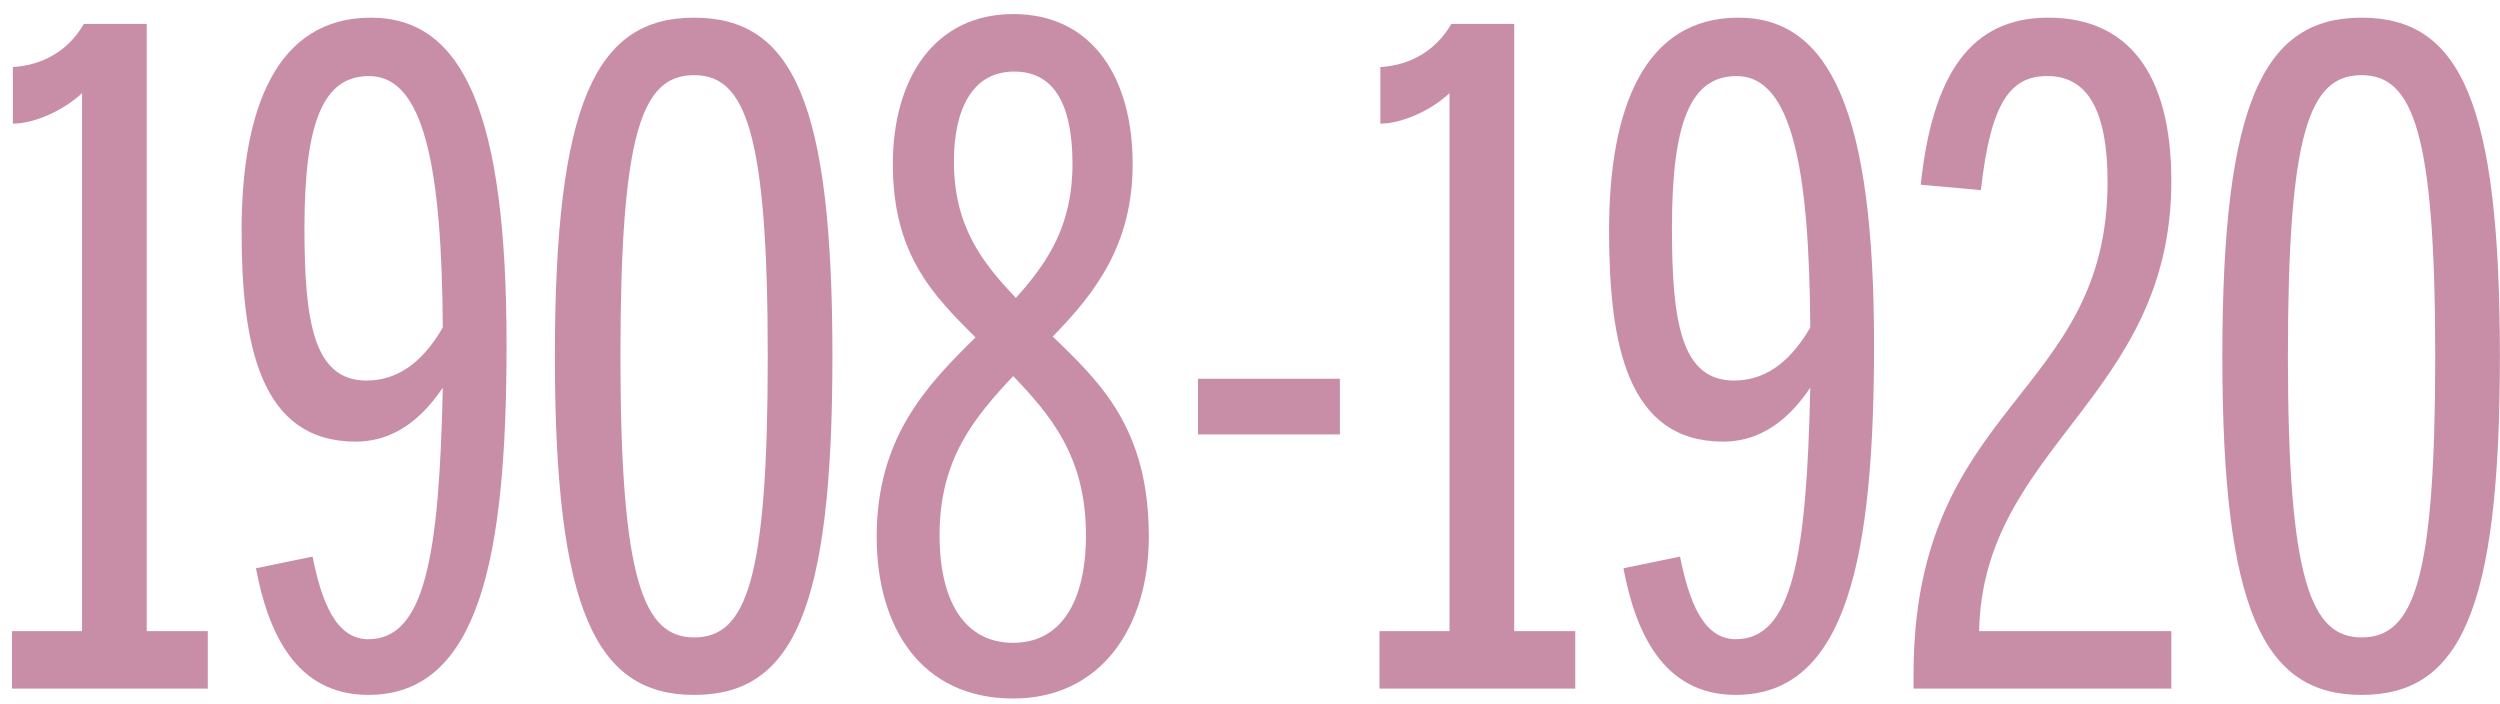 <svg width="167" height="47" viewBox="0 0 167 47" fill="none" xmlns="http://www.w3.org/2000/svg">
<path d="M0.801 46H13.881V42.16H9.801V1.6H5.601C4.521 3.46 2.781 4.36 0.861 4.48V8.26C2.301 8.26 4.281 7.36 5.481 6.22V42.16H0.801V46Z" fill="#C88EA7"/>
<path d="M24.478 25.42C20.938 25.42 20.338 21.46 20.338 15.22C20.338 8.14 21.598 5.08 24.658 5.08C28.318 5.08 29.518 11.14 29.578 21.88C28.078 24.46 26.338 25.42 24.478 25.42ZM24.598 46.42C32.038 46.42 33.838 37.18 33.838 23.02C33.838 7.6 30.958 1.18 24.778 1.18C18.478 1.18 16.138 7.24 16.138 15.4C16.138 22.96 17.338 29.5 23.758 29.5C25.858 29.5 27.838 28.48 29.578 25.9C29.338 37.18 28.378 42.7 24.598 42.7C22.438 42.7 21.478 40.18 20.878 37.18L17.098 37.96C17.878 42.1 19.678 46.42 24.598 46.42Z" fill="#C88EA7"/>
<path d="M46.366 46.42C52.966 46.42 55.606 40.78 55.606 23.8C55.606 6.82 52.966 1.18 46.366 1.18C39.826 1.18 37.066 6.82 37.066 23.8C37.066 40.78 39.826 46.42 46.366 46.42ZM46.366 42.58C43.006 42.58 41.446 38.8 41.446 23.8C41.446 8.8 42.886 5.02 46.366 5.02C49.786 5.02 51.286 8.8 51.286 23.8C51.286 38.8 49.846 42.58 46.366 42.58Z" fill="#C88EA7"/>
<path d="M67.682 46.66C73.562 46.66 76.742 41.86 76.742 35.86C76.742 28.66 73.562 25.6 70.322 22.48C73.142 19.6 75.662 16.36 75.662 10.96C75.662 5.26 73.022 0.94 67.682 0.94C62.462 0.94 59.642 5.2 59.642 10.96C59.642 17.02 62.342 19.72 65.162 22.54C61.862 25.78 58.562 29.26 58.562 35.86C58.562 41.86 61.502 46.66 67.682 46.66ZM67.862 19.9C65.582 17.5 63.722 15.1 63.722 10.78C63.722 7.36 64.922 4.78 67.742 4.78C70.742 4.78 71.642 7.54 71.642 10.96C71.642 15.1 69.962 17.56 67.862 19.9ZM67.682 42.94C64.442 42.94 62.762 40.18 62.762 35.74C62.762 30.64 65.102 27.88 67.682 25.12C70.202 27.76 72.542 30.52 72.542 35.74C72.542 40.3 70.802 42.94 67.682 42.94Z" fill="#C88EA7"/>
<path d="M80.025 29.02H89.505V25.3H80.025V29.02Z" fill="#C88EA7"/>
<path d="M92.148 46H105.228V42.16H101.148V1.6H96.948C95.868 3.46 94.128 4.36 92.208 4.48V8.26C93.648 8.26 95.628 7.36 96.828 6.22V42.16H92.148V46Z" fill="#C88EA7"/>
<path d="M115.826 25.42C112.286 25.42 111.686 21.46 111.686 15.22C111.686 8.14 112.946 5.08 116.006 5.08C119.666 5.08 120.866 11.14 120.926 21.88C119.426 24.46 117.686 25.42 115.826 25.42ZM115.946 46.42C123.386 46.42 125.186 37.18 125.186 23.02C125.186 7.6 122.306 1.18 116.126 1.18C109.826 1.18 107.486 7.24 107.486 15.4C107.486 22.96 108.686 29.5 115.106 29.5C117.206 29.5 119.186 28.48 120.926 25.9C120.686 37.18 119.726 42.7 115.946 42.7C113.786 42.7 112.826 40.18 112.226 37.18L108.446 37.96C109.226 42.1 111.026 46.42 115.946 46.42Z" fill="#C88EA7"/>
<path d="M127.825 46H145.045V42.16H132.205C132.445 29.8 145.045 26.56 145.045 12.1C145.045 4.84 142.105 1.18 136.825 1.18C131.605 1.18 129.085 5.02 128.305 12.34L132.325 12.7C132.985 6.7 134.365 5.08 136.765 5.08C139.405 5.08 140.785 7.3 140.785 12.16C140.785 26.56 127.825 26.86 127.825 45.04V46Z" fill="#C88EA7"/>
<path d="M157.753 46.42C164.353 46.42 166.993 40.78 166.993 23.8C166.993 6.82 164.353 1.18 157.753 1.18C151.213 1.18 148.453 6.82 148.453 23.8C148.453 40.78 151.213 46.42 157.753 46.42ZM157.753 42.58C154.393 42.58 152.833 38.8 152.833 23.8C152.833 8.8 154.273 5.02 157.753 5.02C161.173 5.02 162.673 8.8 162.673 23.8C162.673 38.8 161.233 42.58 157.753 42.58Z" fill="#C88EA7"/>
</svg>
